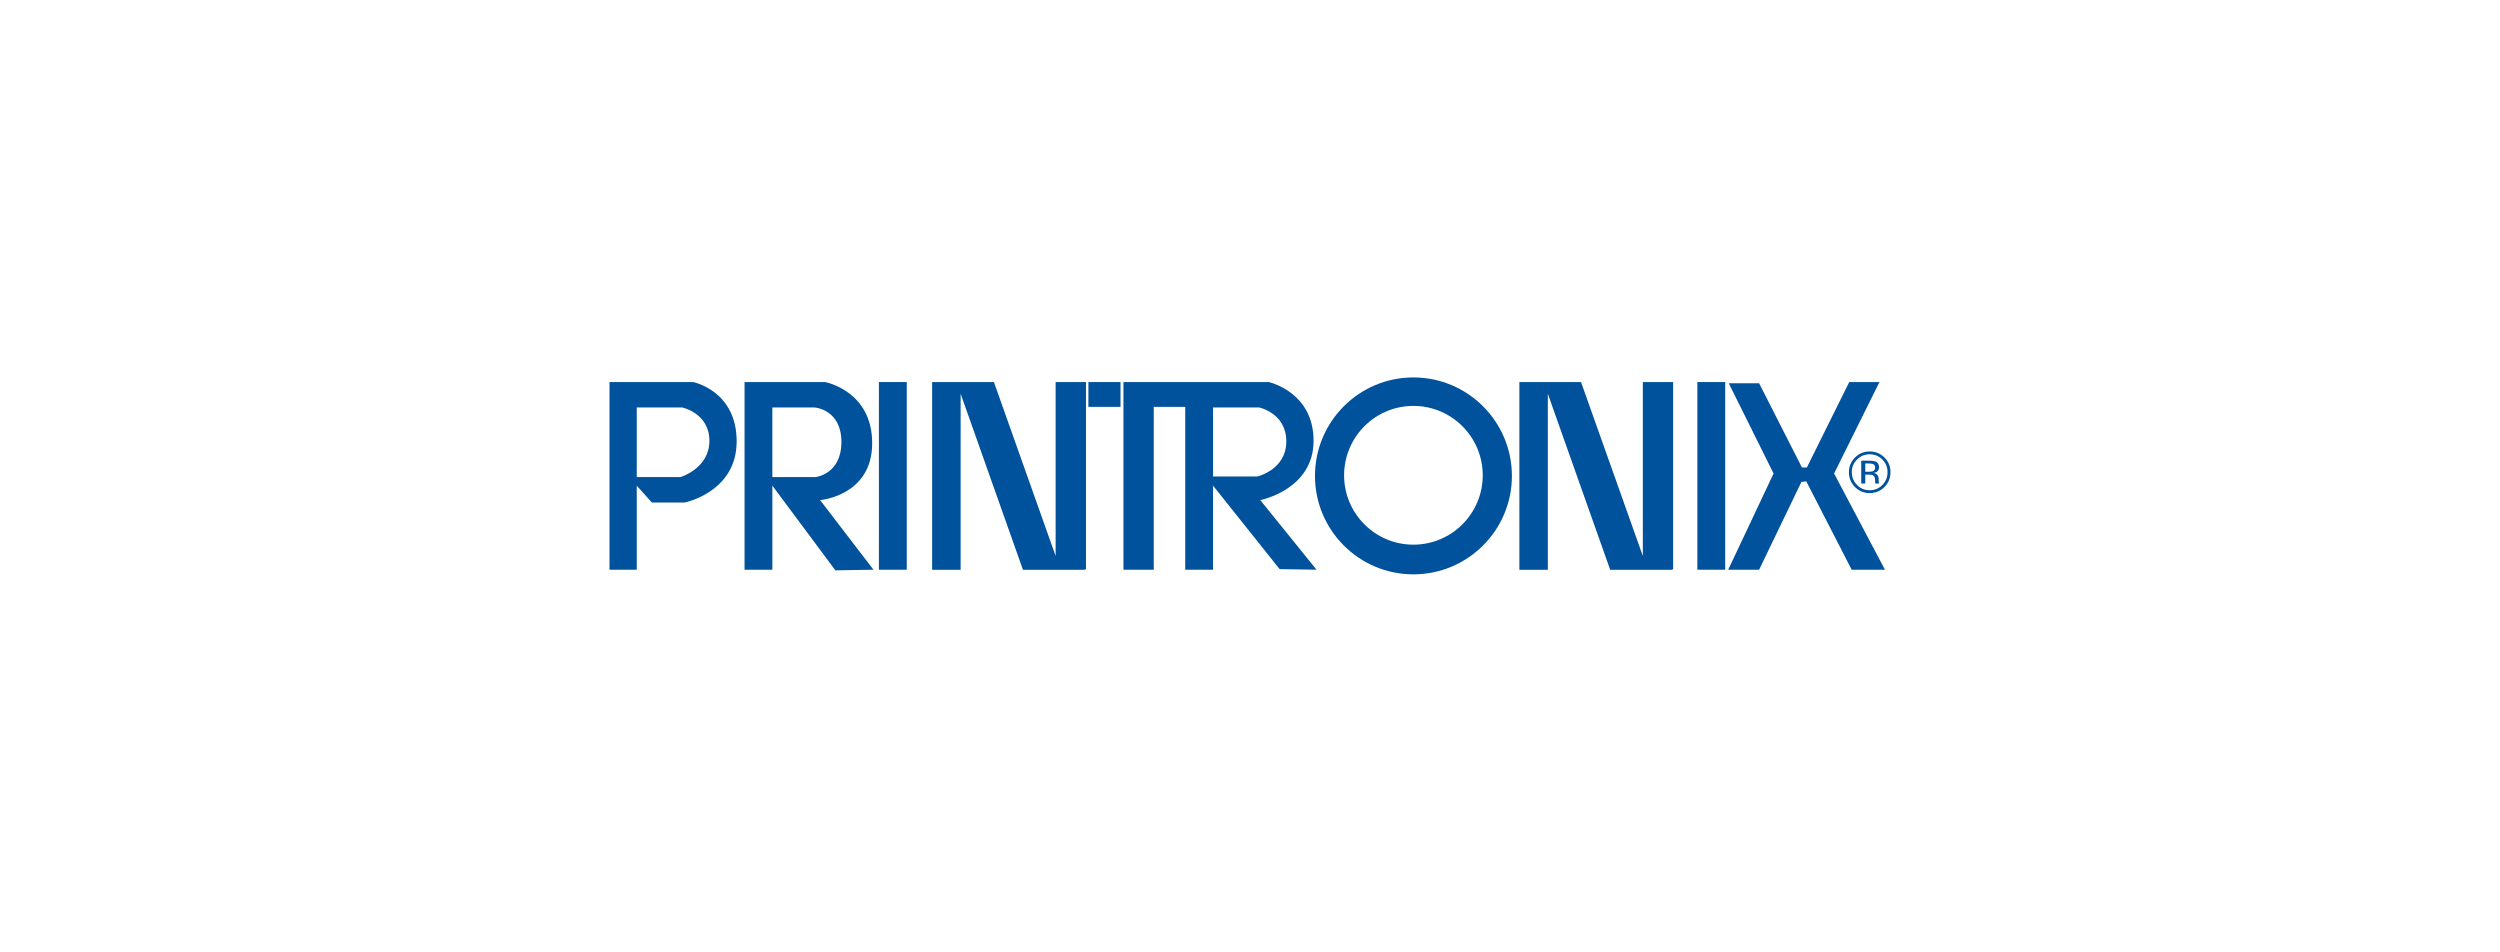 <svg xmlns="http://www.w3.org/2000/svg" xmlns:xlink="http://www.w3.org/1999/xlink" id="Layer_1" x="0px" y="0px" width="283.68px" height="108px" viewBox="5021.001 0 283.68 108" xml:space="preserve"><g>	<rect x="5144.504" y="43.353" fill="#00529C" width="3.643" height="2.814"></rect>	<path fill="#00529C" d="M5098.205,54.137c0,0,3.293-0.962,3.293-4.116s-3.089-3.783-3.089-3.783h-5.155v7.899H5098.205   M5090.164,64.647V43.353h9.488c0,0,4.939,0.968,4.939,6.732c0,5.774-5.913,6.938-5.913,6.938h-3.708l-1.717-1.916v9.541H5090.164z  "></path>	<path fill="#00529C" d="M5113.517,54.137c0,0,2.96-0.279,2.96-3.986c0-3.704-3.03-3.913-3.03-3.913h-4.806v7.899H5113.517   M5105.486,64.647V43.353h9.133c0,0,5.35,0.968,5.35,6.942c0,5.974-5.908,6.452-5.908,6.452l6.053,7.9l-4.322,0.07l-7.15-9.611  v9.541H5105.486z"></path>	<rect x="5120.733" y="43.353" fill="#00529C" width="3.158" height="21.295"></rect>	<polygon fill="#00529C" points="5144.229,43.353 5140.785,43.353 5140.785,63.086 5133.783,43.353 5126.771,43.353   5126.771,64.653 5130.006,64.653 5130.006,44.689 5130.07,44.864 5137.077,64.653 5144.229,64.653 5144.059,64.578   5144.229,64.578  "></polygon>	<polygon fill="#00529C" points="5210.854,43.353 5207.416,43.353 5207.416,63.086 5200.403,43.353 5193.407,43.353   5193.407,64.653 5196.637,64.653 5196.637,44.689 5196.701,44.864 5203.712,64.653 5210.854,64.653 5210.685,64.578   5210.854,64.578  "></polygon>	<path fill="#00529C" d="M5158.647,54.067h5.021c0,0,3.293-0.749,3.293-3.982c0-3.225-3.084-3.848-3.084-3.848h-5.229V54.067   M5151.92,46.167v18.48h-3.439V43.353h16.484c0,0,5.09,1.103,5.09,6.662c0,5.564-6.049,6.732-6.049,6.732l6.383,7.9l-4.187-0.069  l-7.555-9.472v9.541h-3.154v-18.48H5151.92z"></path>	<path fill="#00529C" d="M5181.38,61.804c4.351,0,7.87-3.528,7.87-7.871c0-4.342-3.52-7.875-7.87-7.875  c-4.343,0-7.861,3.533-7.861,7.875C5173.519,58.275,5177.037,61.804,5181.38,61.804 M5170.215,54.003  c0-6.169,5.002-11.175,11.165-11.175c6.167,0,11.179,5.006,11.179,11.175c0,6.168-5.012,11.169-11.179,11.169  C5175.217,65.172,5170.215,60.171,5170.215,54.003"></path>	<rect x="5213.604" y="43.353" fill="#00529C" width="3.158" height="21.295"></rect>	<polygon fill="#00529C" points="5217.167,43.492 5220.611,43.492 5225.471,53.045 5226.03,53.045 5230.837,43.353 5234.266,43.353   5229.119,53.729 5234.89,64.647 5231.115,64.647 5225.961,54.621 5225.412,54.683 5220.611,64.647 5217.102,64.647   5222.252,53.729  "></polygon>	<path fill="#00529C" d="M5232.199,54.871h0.459v-1.019h0.359c0.25,0,0.414,0.021,0.51,0.076c0.164,0.099,0.248,0.298,0.248,0.603  v0.2l0.006,0.09c0,0.01,0,0.016,0.016,0.02c0.004,0.016,0.01,0.021,0.01,0.03h0.414l-0.006-0.03c-0.014-0.02-0.02-0.069-0.02-0.134  c-0.016-0.07-0.016-0.141-0.016-0.19v-0.194c0-0.13-0.055-0.265-0.133-0.409c-0.105-0.13-0.24-0.22-0.455-0.244  c0.159-0.03,0.289-0.076,0.369-0.126c0.164-0.109,0.26-0.284,0.26-0.509c0-0.335-0.131-0.554-0.404-0.669  c-0.146-0.055-0.385-0.089-0.709-0.089h-0.908V54.871 M5233.507,53.474c-0.104,0.029-0.235,0.055-0.434,0.055h-0.415v-0.938h0.395  c0.244,0,0.435,0.029,0.549,0.1c0.109,0.059,0.174,0.188,0.174,0.379C5233.775,53.265,5233.682,53.398,5233.507,53.474   M5234.839,51.917c-0.468-0.465-1.027-0.688-1.687-0.688c-0.644,0-1.203,0.224-1.662,0.688c-0.459,0.464-0.688,1.012-0.688,1.66  c0,0.66,0.229,1.224,0.684,1.684c0.457,0.46,1.017,0.692,1.666,0.692c0.659,0,1.219-0.232,1.687-0.692  c0.454-0.47,0.679-1.023,0.679-1.684C5235.518,52.929,5235.293,52.371,5234.839,51.917 M5234.594,52.141  c0.396,0.395,0.59,0.879,0.59,1.437c0,0.575-0.194,1.06-0.59,1.454c-0.383,0.399-0.877,0.598-1.441,0.598  c-0.563,0-1.043-0.198-1.428-0.598c-0.403-0.395-0.594-0.879-0.594-1.454c0-0.558,0.19-1.042,0.6-1.437  c0.389-0.399,0.873-0.594,1.422-0.594C5233.711,51.547,5234.201,51.741,5234.594,52.141"></path></g></svg>